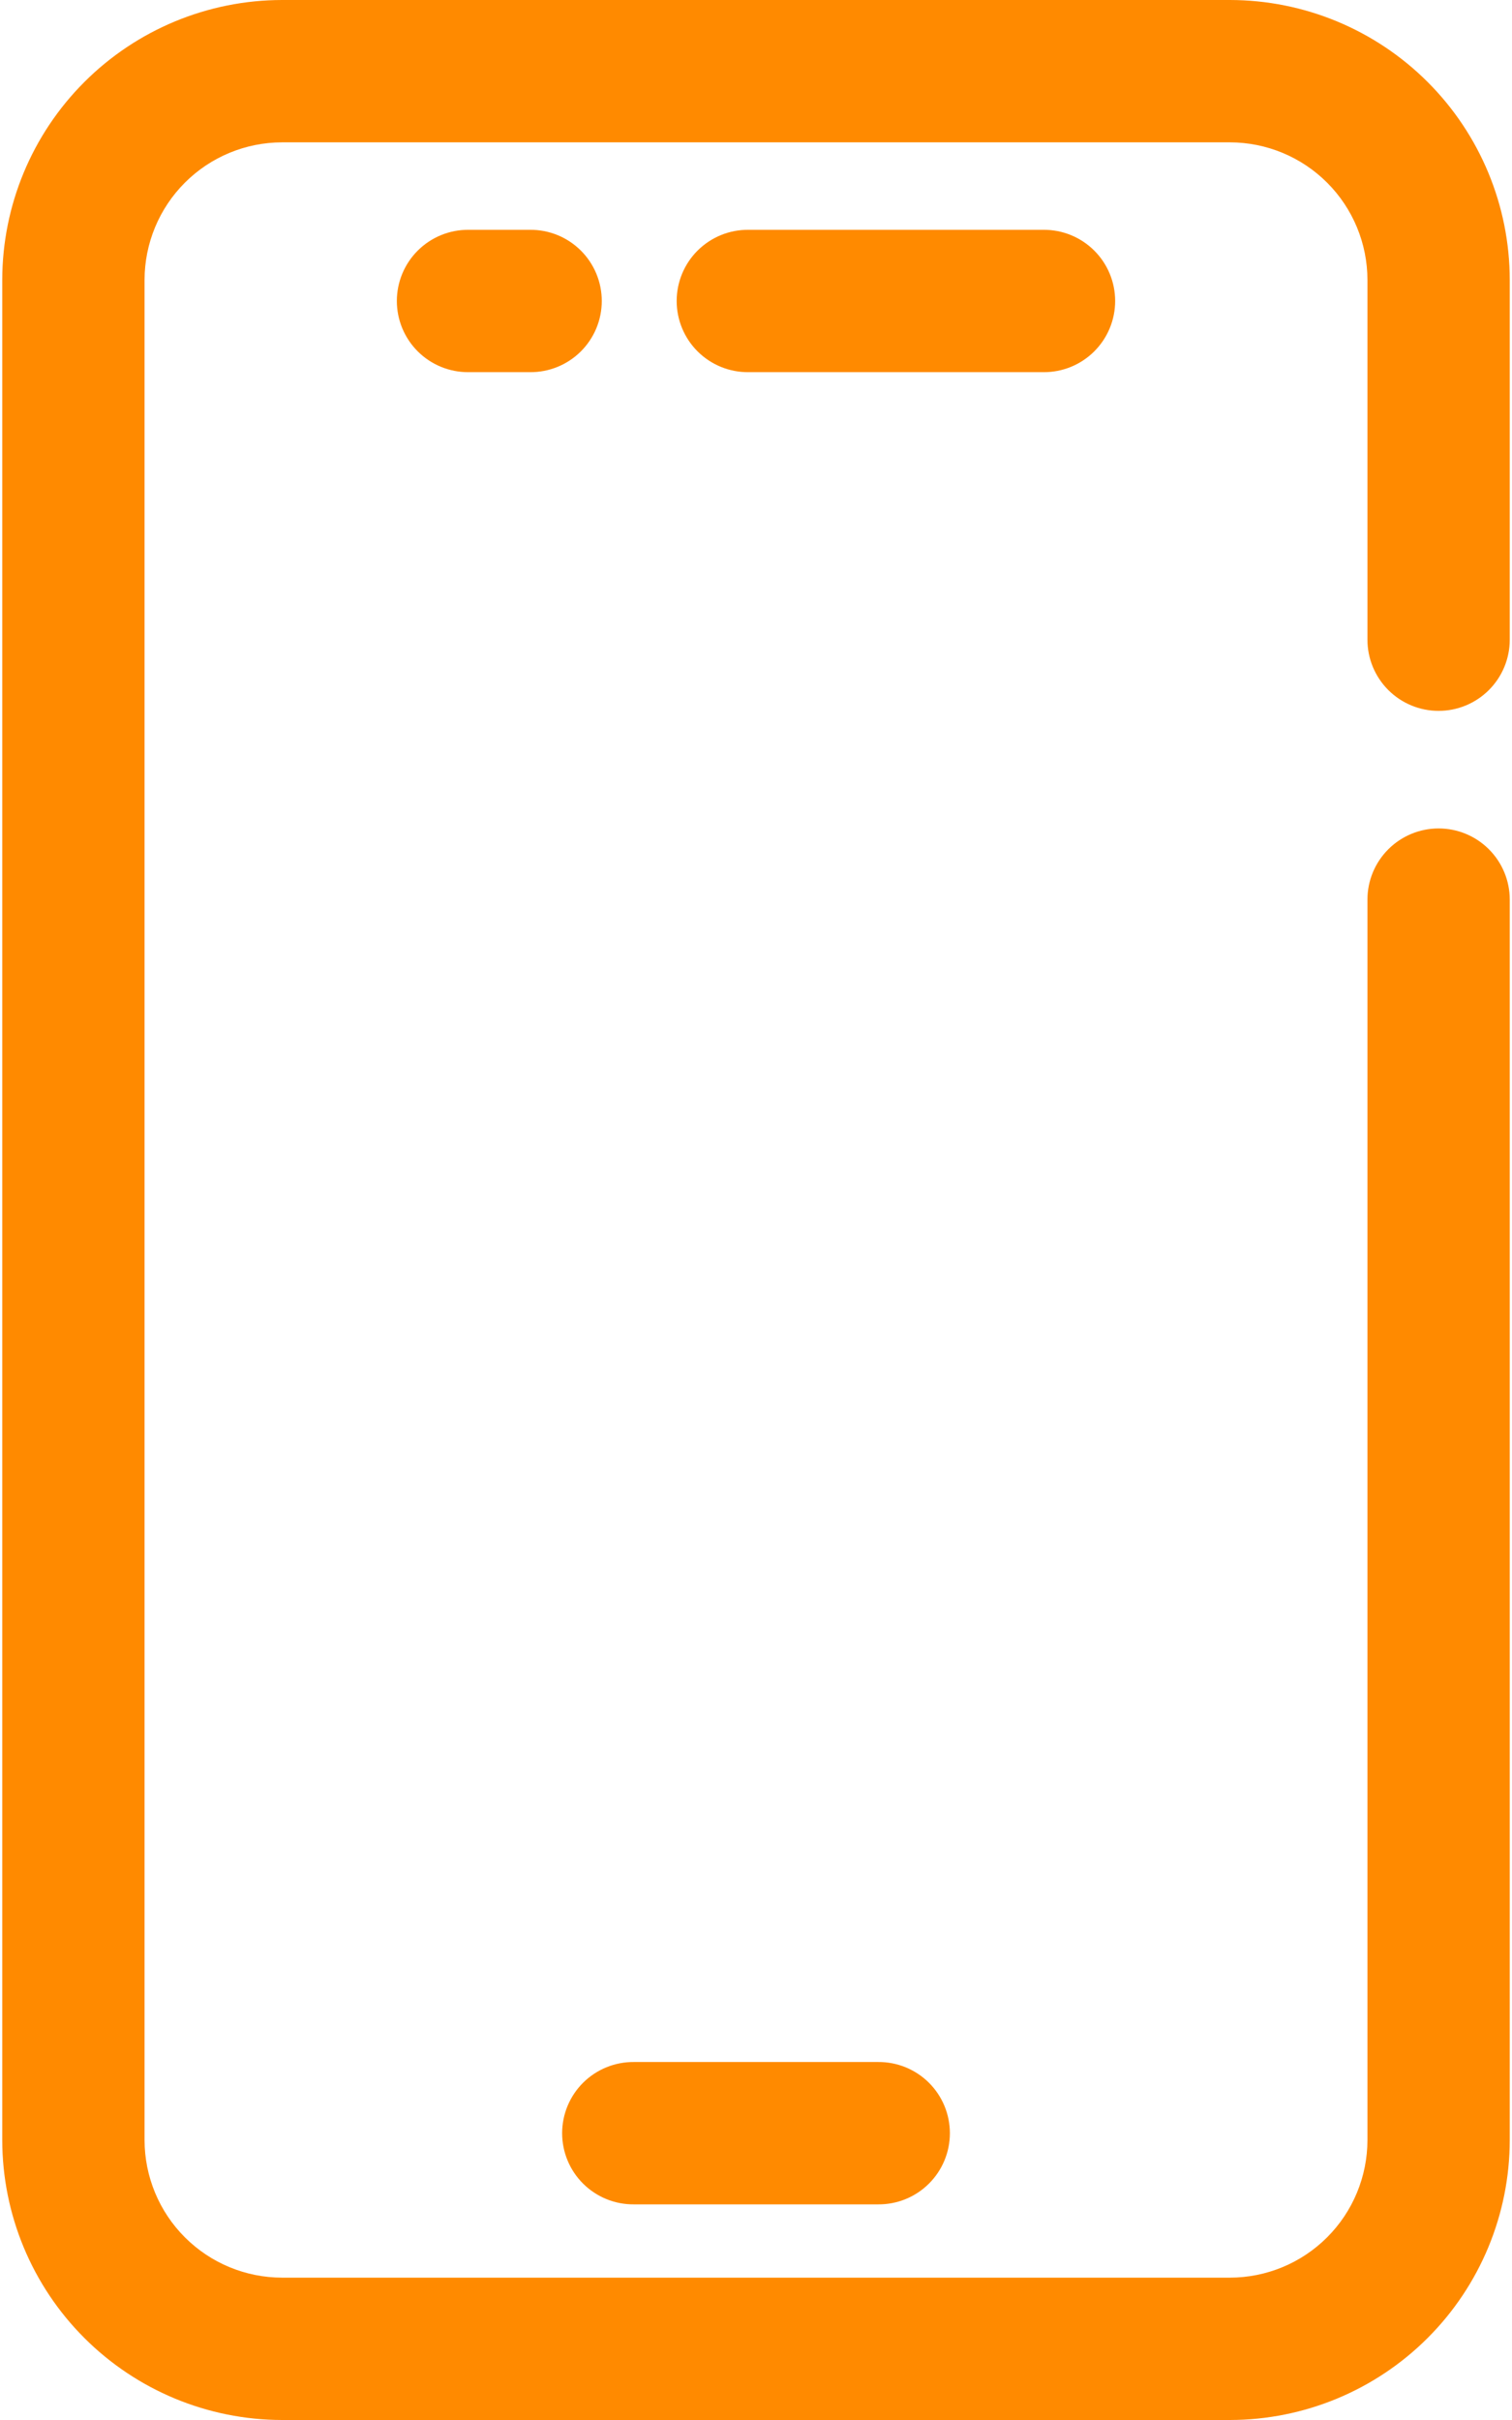 <?xml version="1.0" encoding="UTF-8"?> <svg xmlns="http://www.w3.org/2000/svg" width="320" height="512" viewBox="0 0 320 512" fill="none"><path d="M112.178 78.739H99.171C97.183 78.755 95.212 78.377 93.371 77.628C91.529 76.878 89.855 75.772 88.443 74.372C87.032 72.972 85.912 71.306 85.147 69.471C84.383 67.636 83.989 65.668 83.989 63.68C83.989 61.692 84.383 59.724 85.147 57.889C85.912 56.054 87.032 54.388 88.443 52.989C89.855 51.589 91.529 50.482 93.371 49.732C95.212 48.983 97.183 48.605 99.171 48.622H112.178C114.166 48.605 116.137 48.983 117.978 49.732C119.82 50.482 121.494 51.589 122.906 52.989C124.317 54.388 125.437 56.054 126.202 57.889C126.966 59.724 127.36 61.692 127.36 63.68C127.36 65.668 126.966 67.636 126.202 69.471C125.437 71.306 124.317 72.972 122.906 74.372C121.494 75.772 119.82 76.878 117.978 77.628C116.137 78.377 114.166 78.755 112.178 78.739Z" fill="#FF8A00"></path><path d="M304.465 150.4C308.459 150.4 312.289 148.813 315.113 145.989C317.938 143.165 319.524 139.335 319.524 135.341V59.217C319.506 43.517 313.261 28.465 302.16 17.364C291.058 6.262 276.006 0.018 260.306 0L59.694 0C43.994 0.018 28.942 6.262 17.841 17.364C6.739 28.465 0.494 43.517 0.476 59.217V452.783C0.494 468.483 6.739 483.535 17.841 494.636C28.942 505.738 43.994 511.982 59.694 512H260.306C276.006 511.982 291.058 505.738 302.16 494.636C313.261 483.535 319.506 468.483 319.524 452.783V190.332C319.524 186.338 317.938 182.508 315.113 179.684C312.289 176.86 308.459 175.273 304.465 175.273C300.471 175.273 296.641 176.86 293.817 179.684C290.993 182.508 289.406 186.338 289.406 190.332V452.783C289.398 460.498 286.329 467.895 280.874 473.35C275.418 478.806 268.021 481.875 260.306 481.883H59.694C51.979 481.875 44.582 478.806 39.127 473.35C33.671 467.895 30.602 460.498 30.594 452.783V59.217C30.602 51.502 33.671 44.105 39.127 38.65C44.582 33.194 51.979 30.125 59.694 30.117H260.306C268.021 30.125 275.418 33.194 280.874 38.65C286.329 44.105 289.398 51.502 289.406 59.217V135.345C289.407 139.338 290.994 143.167 293.818 145.991C296.642 148.814 300.472 150.4 304.465 150.4Z" fill="#FF8A00"></path><path d="M220.829 78.739H158.393C156.405 78.755 154.434 78.377 152.592 77.628C150.751 76.878 149.077 75.772 147.665 74.372C146.254 72.972 145.134 71.306 144.369 69.471C143.605 67.636 143.211 65.668 143.211 63.68C143.211 61.692 143.605 59.724 144.369 57.889C145.134 56.054 146.254 54.388 147.665 52.989C149.077 51.589 150.751 50.482 152.592 49.732C154.434 48.983 156.405 48.605 158.393 48.622H220.829C222.817 48.605 224.788 48.983 226.629 49.732C228.47 50.482 230.145 51.589 231.556 52.989C232.968 54.388 234.088 56.054 234.853 57.889C235.617 59.724 236.011 61.692 236.011 63.68C236.011 65.668 235.617 67.636 234.853 69.471C234.088 71.306 232.968 72.972 231.556 74.372C230.145 75.772 228.47 76.878 226.629 77.628C224.788 78.377 222.817 78.755 220.829 78.739Z" fill="#FF8A00"></path><path d="M185.852 466.378H134.152C132.164 466.394 130.193 466.017 128.352 465.267C126.51 464.518 124.836 463.411 123.424 462.011C122.013 460.611 120.893 458.946 120.128 457.111C119.364 455.276 118.97 453.308 118.97 451.32C118.97 449.332 119.364 447.364 120.128 445.529C120.893 443.694 122.013 442.028 123.424 440.628C124.836 439.228 126.51 438.122 128.352 437.372C130.193 436.623 132.164 436.245 134.152 436.261H185.852C187.84 436.245 189.811 436.623 191.652 437.372C193.494 438.122 195.168 439.228 196.579 440.628C197.991 442.028 199.111 443.694 199.876 445.529C200.64 447.364 201.034 449.332 201.034 451.32C201.034 453.308 200.64 455.276 199.876 457.111C199.111 458.946 197.991 460.611 196.579 462.011C195.168 463.411 193.494 464.518 191.652 465.267C189.811 466.017 187.84 466.394 185.852 466.378Z" fill="#FF8A00"></path></svg> 